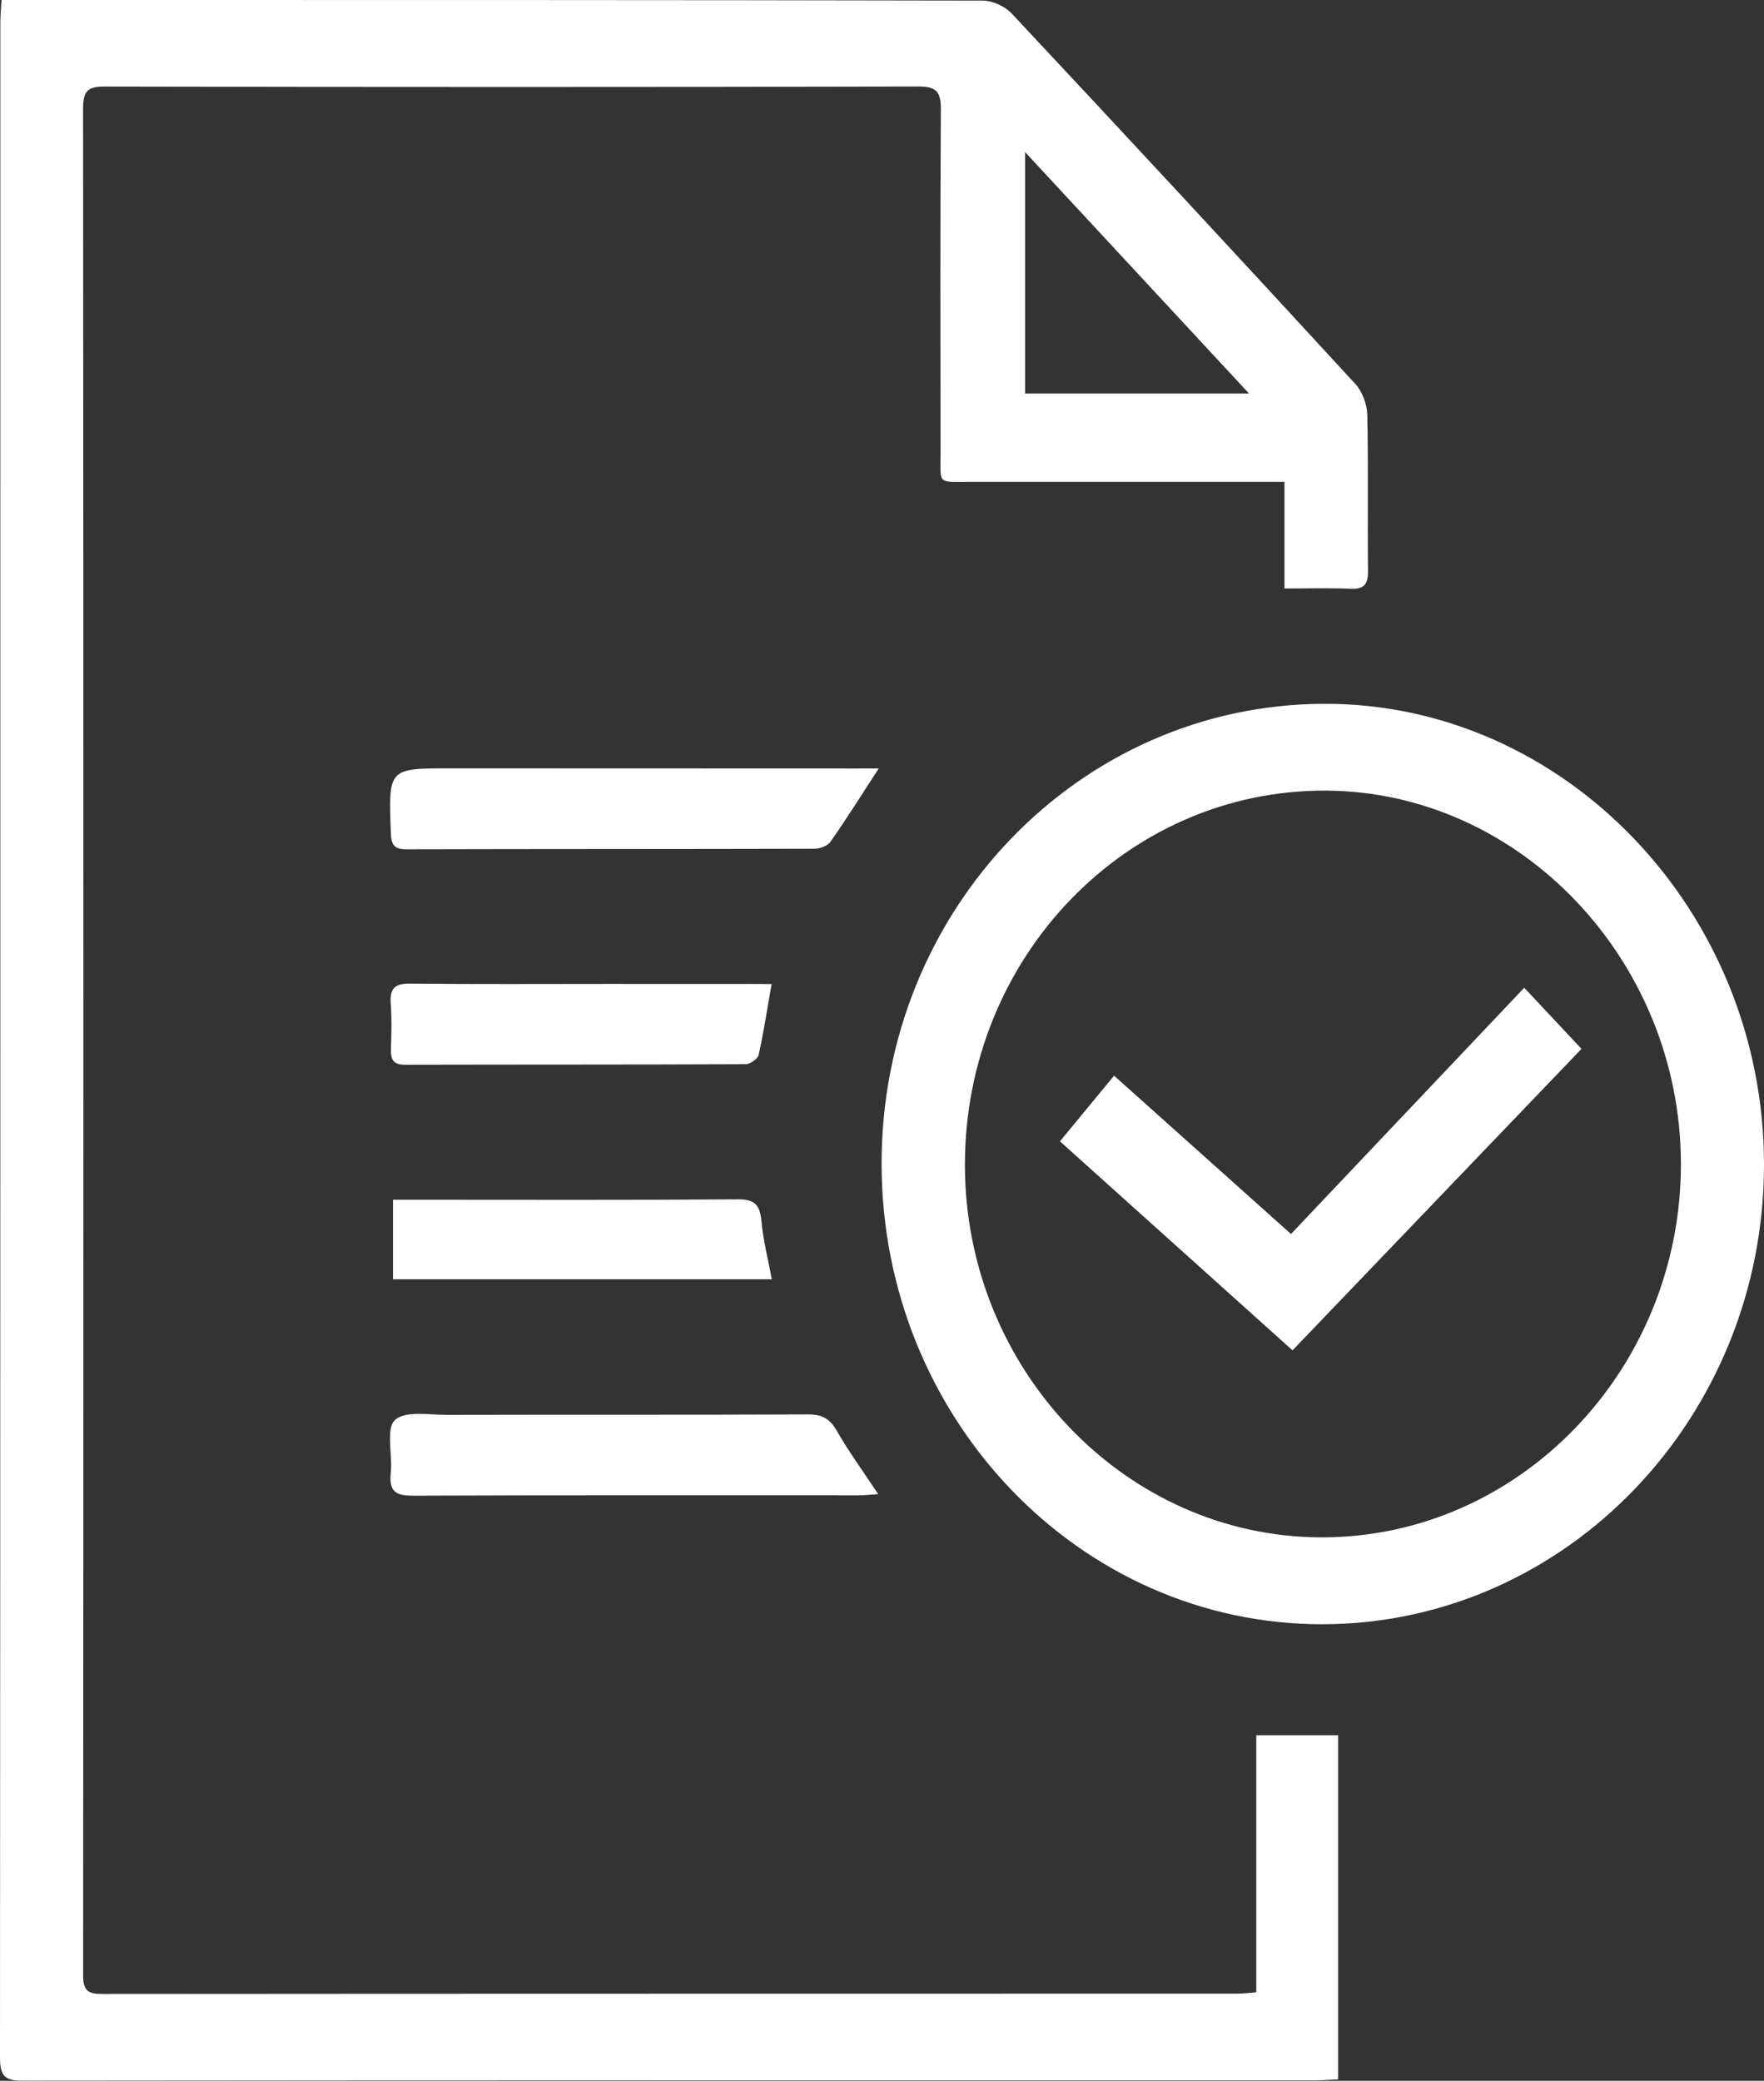 <?xml version="1.0" encoding="UTF-8"?> <svg xmlns="http://www.w3.org/2000/svg" width="39" height="46" viewBox="0 0 39 46" fill="none"><rect x="0" y="0" width="39" height="46" fill="#333333" stroke="none"/><g clip-path="url(#clip0_857_1959)"><path d="M27.775 44.043C27.775 42.142 27.775 40.27 27.775 38.36C28.393 38.36 28.97 38.36 29.584 38.36C29.584 40.884 29.584 43.406 29.584 45.968C29.412 45.976 29.248 45.99 29.084 45.99C19.553 45.99 10.021 45.988 0.49 45.998C0.105 45.998 0 45.888 0 45.487C0.009 30.491 0.008 15.494 0.008 0.497C0.008 0.355 0.023 0.211 0.033 6.33937e-05C0.233 6.33937e-05 0.407 6.33937e-05 0.581 6.33937e-05C7.628 6.33937e-05 14.676 -0.002 21.723 0.013C21.941 0.014 22.215 0.136 22.368 0.299C24.913 3.017 27.445 5.747 29.965 8.488C30.117 8.654 30.224 8.937 30.229 9.169C30.255 10.319 30.232 11.469 30.245 12.619C30.248 12.925 30.152 13.029 29.86 13.016C29.39 12.995 28.919 13.01 28.398 13.01C28.398 12.207 28.398 11.458 28.398 10.652C28.184 10.652 28.022 10.652 27.858 10.652C25.709 10.652 23.56 10.653 21.411 10.652C20.715 10.651 20.794 10.719 20.794 9.988C20.791 7.469 20.785 4.949 20.801 2.431C20.804 2.038 20.713 1.912 20.316 1.913C14.315 1.927 8.314 1.926 2.314 1.914C1.954 1.913 1.837 1.997 1.837 2.393C1.846 16.152 1.846 29.912 1.838 43.671C1.838 44.014 1.954 44.08 2.251 44.08C10.624 44.073 18.997 44.075 27.37 44.073C27.493 44.073 27.616 44.055 27.775 44.043ZM27.615 8.7C25.939 6.893 24.334 5.163 22.663 3.362C22.663 5.211 22.663 6.946 22.663 8.7C24.294 8.7 25.896 8.7 27.615 8.7Z" fill="white"></path><path d="M29.277 15.559C34.596 15.546 38.992 20.144 39 25.729C39.008 31.329 34.632 35.895 29.248 35.907C23.876 35.917 19.502 31.36 19.491 25.742C19.48 20.123 23.855 15.571 29.277 15.559ZM29.212 33.986C33.591 33.995 37.17 30.275 37.163 25.723C37.155 21.227 33.606 17.499 29.316 17.478C24.909 17.457 21.334 21.159 21.333 25.747C21.332 30.268 24.88 33.978 29.212 33.986Z" fill="white"></path><path d="M19.416 33.03C19.241 33.042 19.119 33.057 18.998 33.057C15.71 33.058 12.42 33.051 9.132 33.065C8.76 33.067 8.595 32.979 8.639 32.562C8.681 32.161 8.528 31.587 8.729 31.396C8.957 31.179 9.483 31.279 9.88 31.278C12.542 31.271 15.204 31.28 17.866 31.268C18.166 31.266 18.345 31.358 18.501 31.631C18.764 32.091 19.077 32.519 19.416 33.03Z" fill="white"></path><path d="M19.428 16.988C19.04 17.584 18.713 18.105 18.361 18.609C18.296 18.702 18.128 18.762 18.008 18.763C14.998 18.771 11.988 18.767 8.977 18.775C8.716 18.776 8.65 18.673 8.641 18.417C8.587 16.986 8.582 16.985 9.956 16.986C12.953 16.987 15.949 16.988 18.946 16.989C19.082 16.988 19.218 16.988 19.428 16.988Z" fill="white"></path><path d="M17.059 21.754C16.957 22.33 16.883 22.831 16.772 23.322C16.752 23.412 16.583 23.526 16.482 23.526C13.971 23.537 11.461 23.532 8.951 23.538C8.703 23.539 8.637 23.43 8.643 23.198C8.653 22.863 8.664 22.527 8.639 22.194C8.613 21.851 8.729 21.741 9.061 21.744C10.526 21.76 11.99 21.751 13.455 21.751C14.501 21.751 15.546 21.752 16.593 21.752C16.729 21.754 16.865 21.754 17.059 21.754Z" fill="white"></path><path d="M17.064 28.281C14.251 28.281 11.493 28.281 8.689 28.281C8.689 27.704 8.689 27.137 8.689 26.523C8.86 26.523 9.011 26.523 9.162 26.523C11.546 26.523 13.931 26.532 16.316 26.514C16.679 26.511 16.801 26.63 16.834 26.994C16.872 27.41 16.978 27.82 17.064 28.281Z" fill="white"></path><path d="M28.576 29.852C26.898 28.344 25.181 26.801 23.434 25.231C23.842 24.736 24.22 24.278 24.631 23.78C25.943 24.954 27.228 26.105 28.542 27.28C30.276 25.449 31.995 23.635 33.699 21.836C34.178 22.347 34.584 22.78 34.965 23.187C32.87 25.372 30.738 27.597 28.576 29.852Z" fill="white"></path></g><defs><clipPath id="clip0_857_1959"><rect width="39" height="46" fill="white"></rect></clipPath></defs></svg> 
